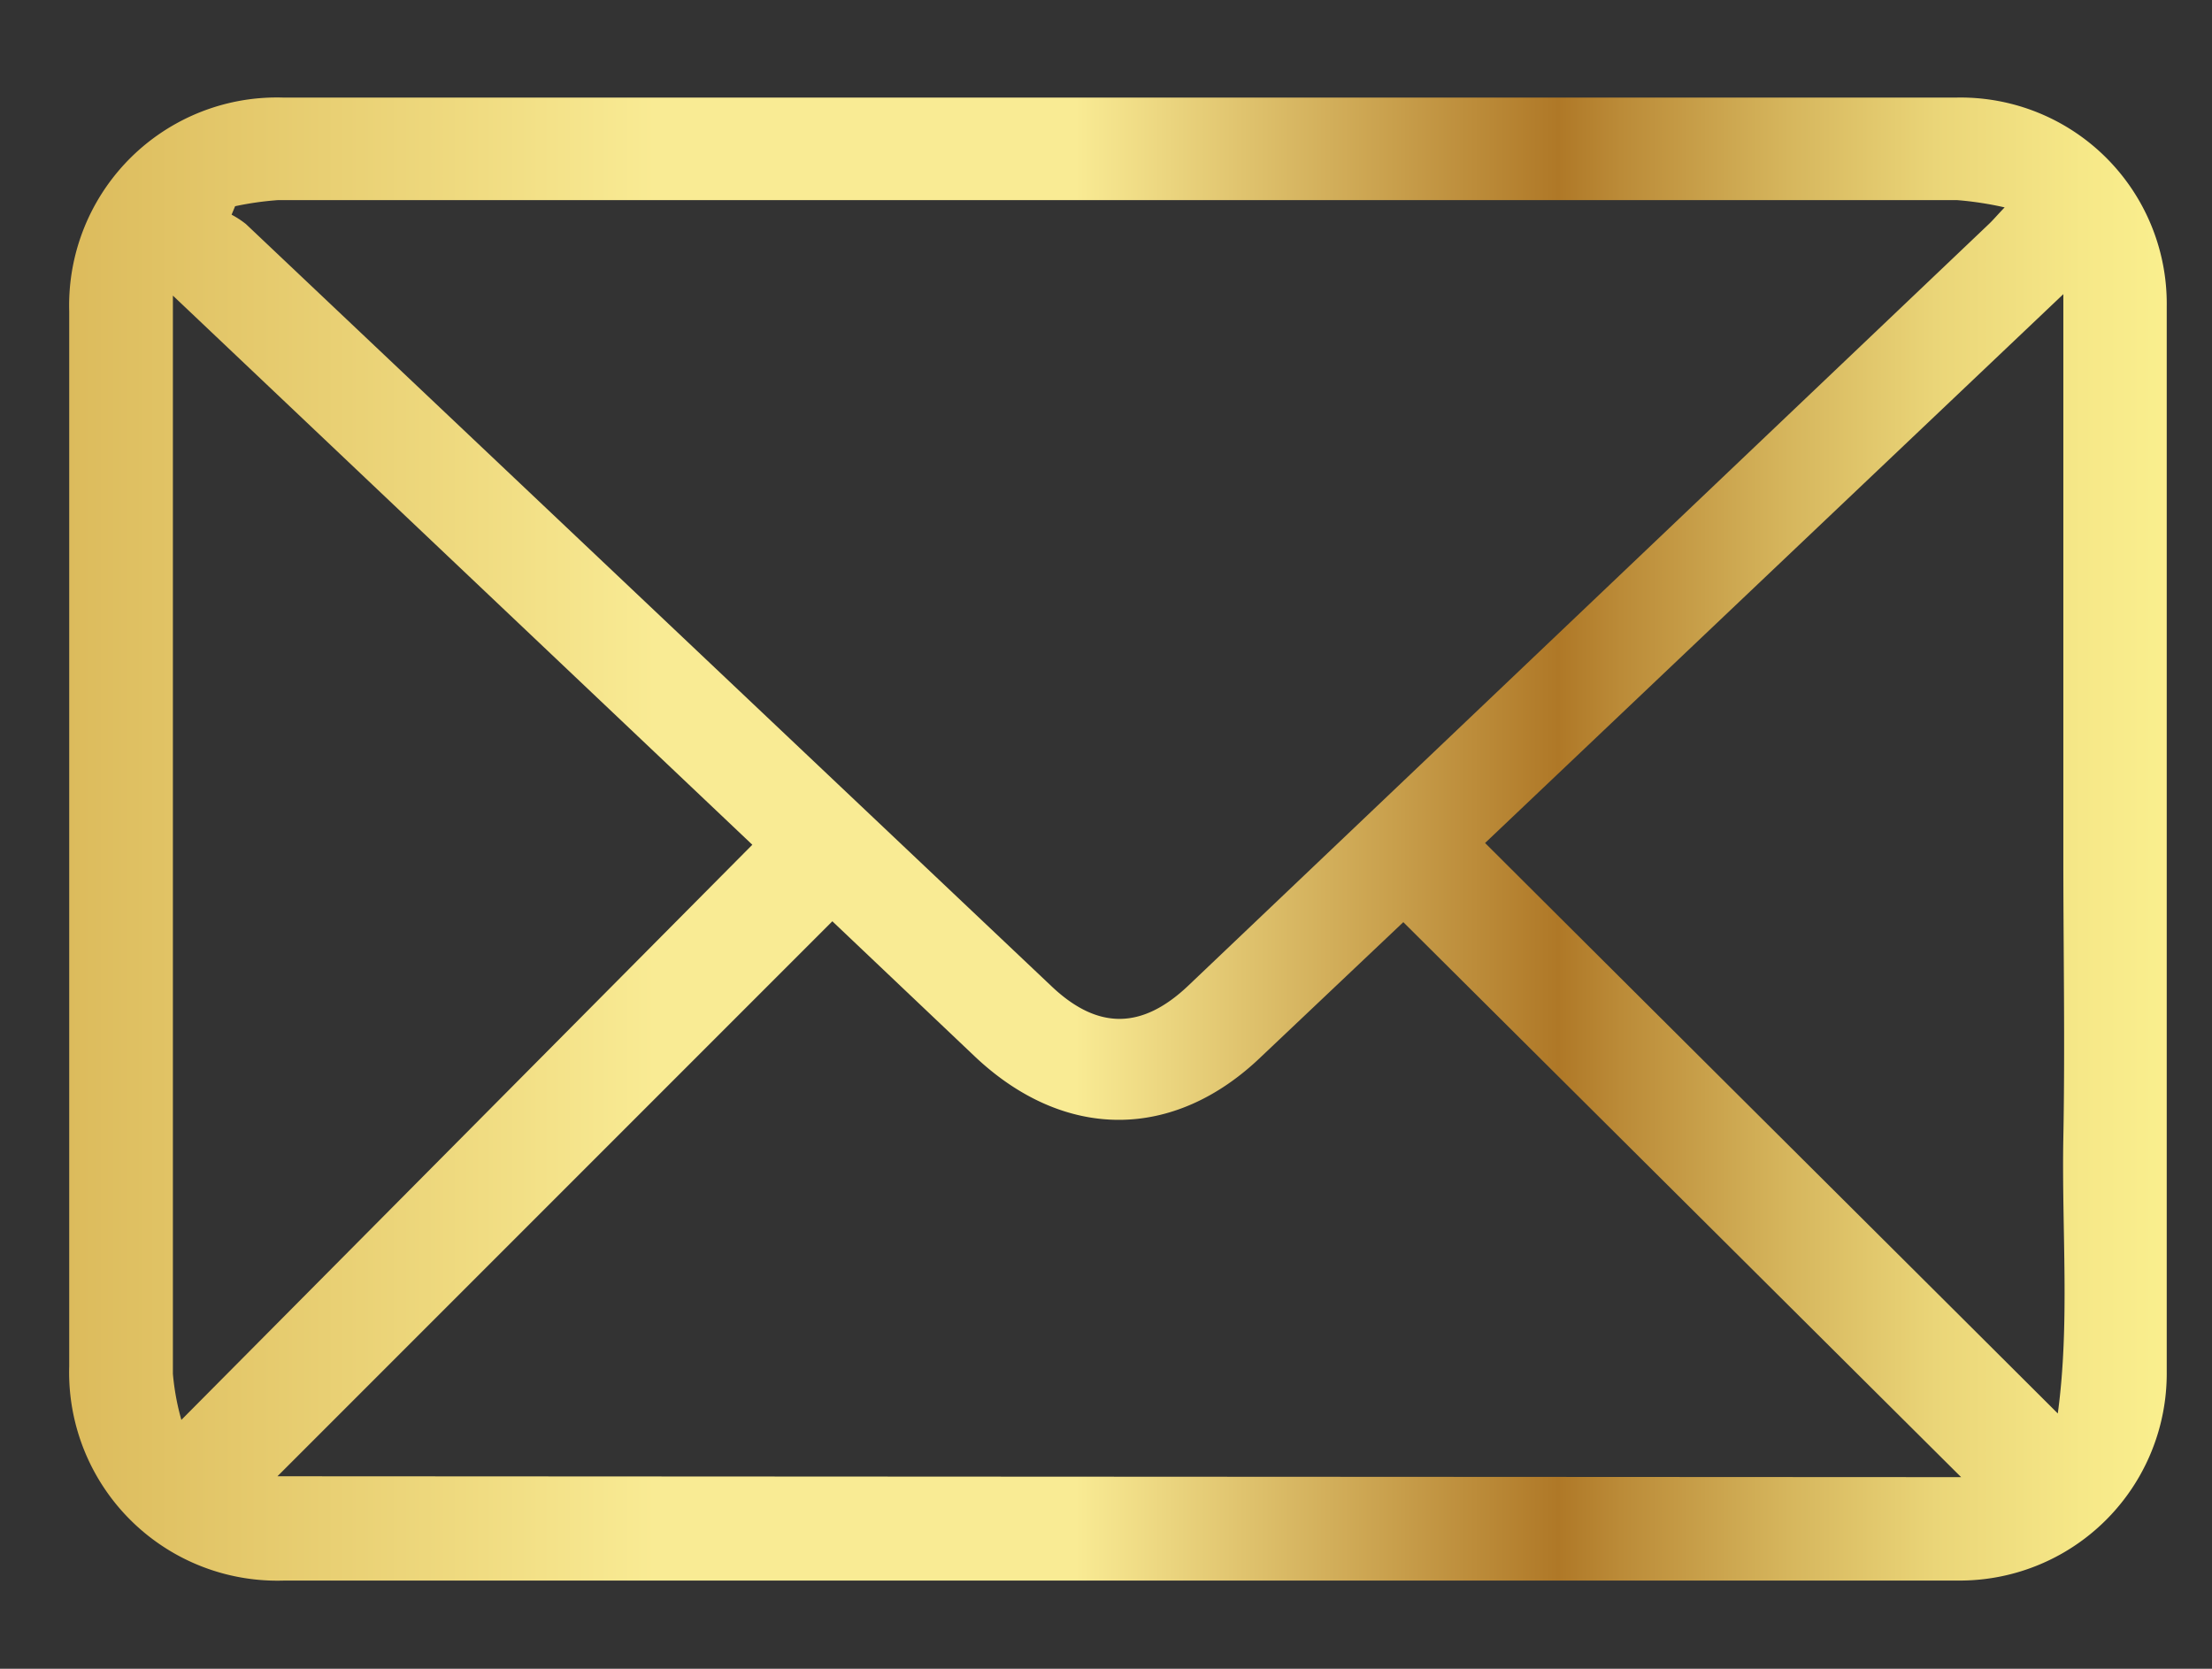 <svg xmlns="http://www.w3.org/2000/svg" xmlns:xlink="http://www.w3.org/1999/xlink" viewBox="0 0 75.74 57.13"><rect x="0" y="0" width="75.74" height="57.13" fill="#333333" stroke="none"/><defs><style>.cls-1{fill:url(#Degradado_sin_nombre_5);}</style><linearGradient id="Degradado_sin_nombre_5" x1="2.37" y1="28.72" x2="74.17" y2="28.72" gradientUnits="userSpaceOnUse"><stop offset="0" stop-color="#dcbb5c"/><stop offset="0.17" stop-color="#edd77c"/><stop offset="0.28" stop-color="#f9eb94"/><stop offset="0.48" stop-color="#f9eb94"/><stop offset="0.71" stop-color="#af7827"/><stop offset="0.74" stop-color="#bb8b38"/><stop offset="0.82" stop-color="#d6b65d"/><stop offset="0.89" stop-color="#ead578"/><stop offset="0.96" stop-color="#f6e888"/><stop offset="1" stop-color="#faef8e"/></linearGradient></defs><title>mail icono</title><g id="BOTONES"><path class="cls-1" d="M38.2,54.11H9.75a7.13,7.13,0,0,1-7.38-7.34V10.66A7.12,7.12,0,0,1,8.46,3.41a7.19,7.19,0,0,1,1.23-.07H67a7.06,7.06,0,0,1,7.19,7.15q0,18.23,0,36.47A7.09,7.09,0,0,1,67,54.11ZM8.05,7.06l-.12.29a3.17,3.17,0,0,1,.49.32L36,33.76c1.58,1.5,3.09,1.49,4.67,0L68.09,7.68c.15-.14.29-.31.55-.58A11.52,11.52,0,0,0,67,6.85H9.53A10.76,10.76,0,0,0,8.05,7.06Zm59.1,43.51-19.1-19-4.86,4.6c-3,2.89-6.75,2.89-9.81,0L28.5,31.54l-19,19ZM5.92,10.12c0,.29,0,.4,0,.52q0,18.2,0,36.39a8.45,8.45,0,0,0,.29,1.58L25.76,28.92ZM50.85,28.86c6.57,6.55,13.06,13,19.61,19.53.42-3.1.13-6.28.19-9.45s0-6.37,0-9.55V10.07Z"/></g></svg>